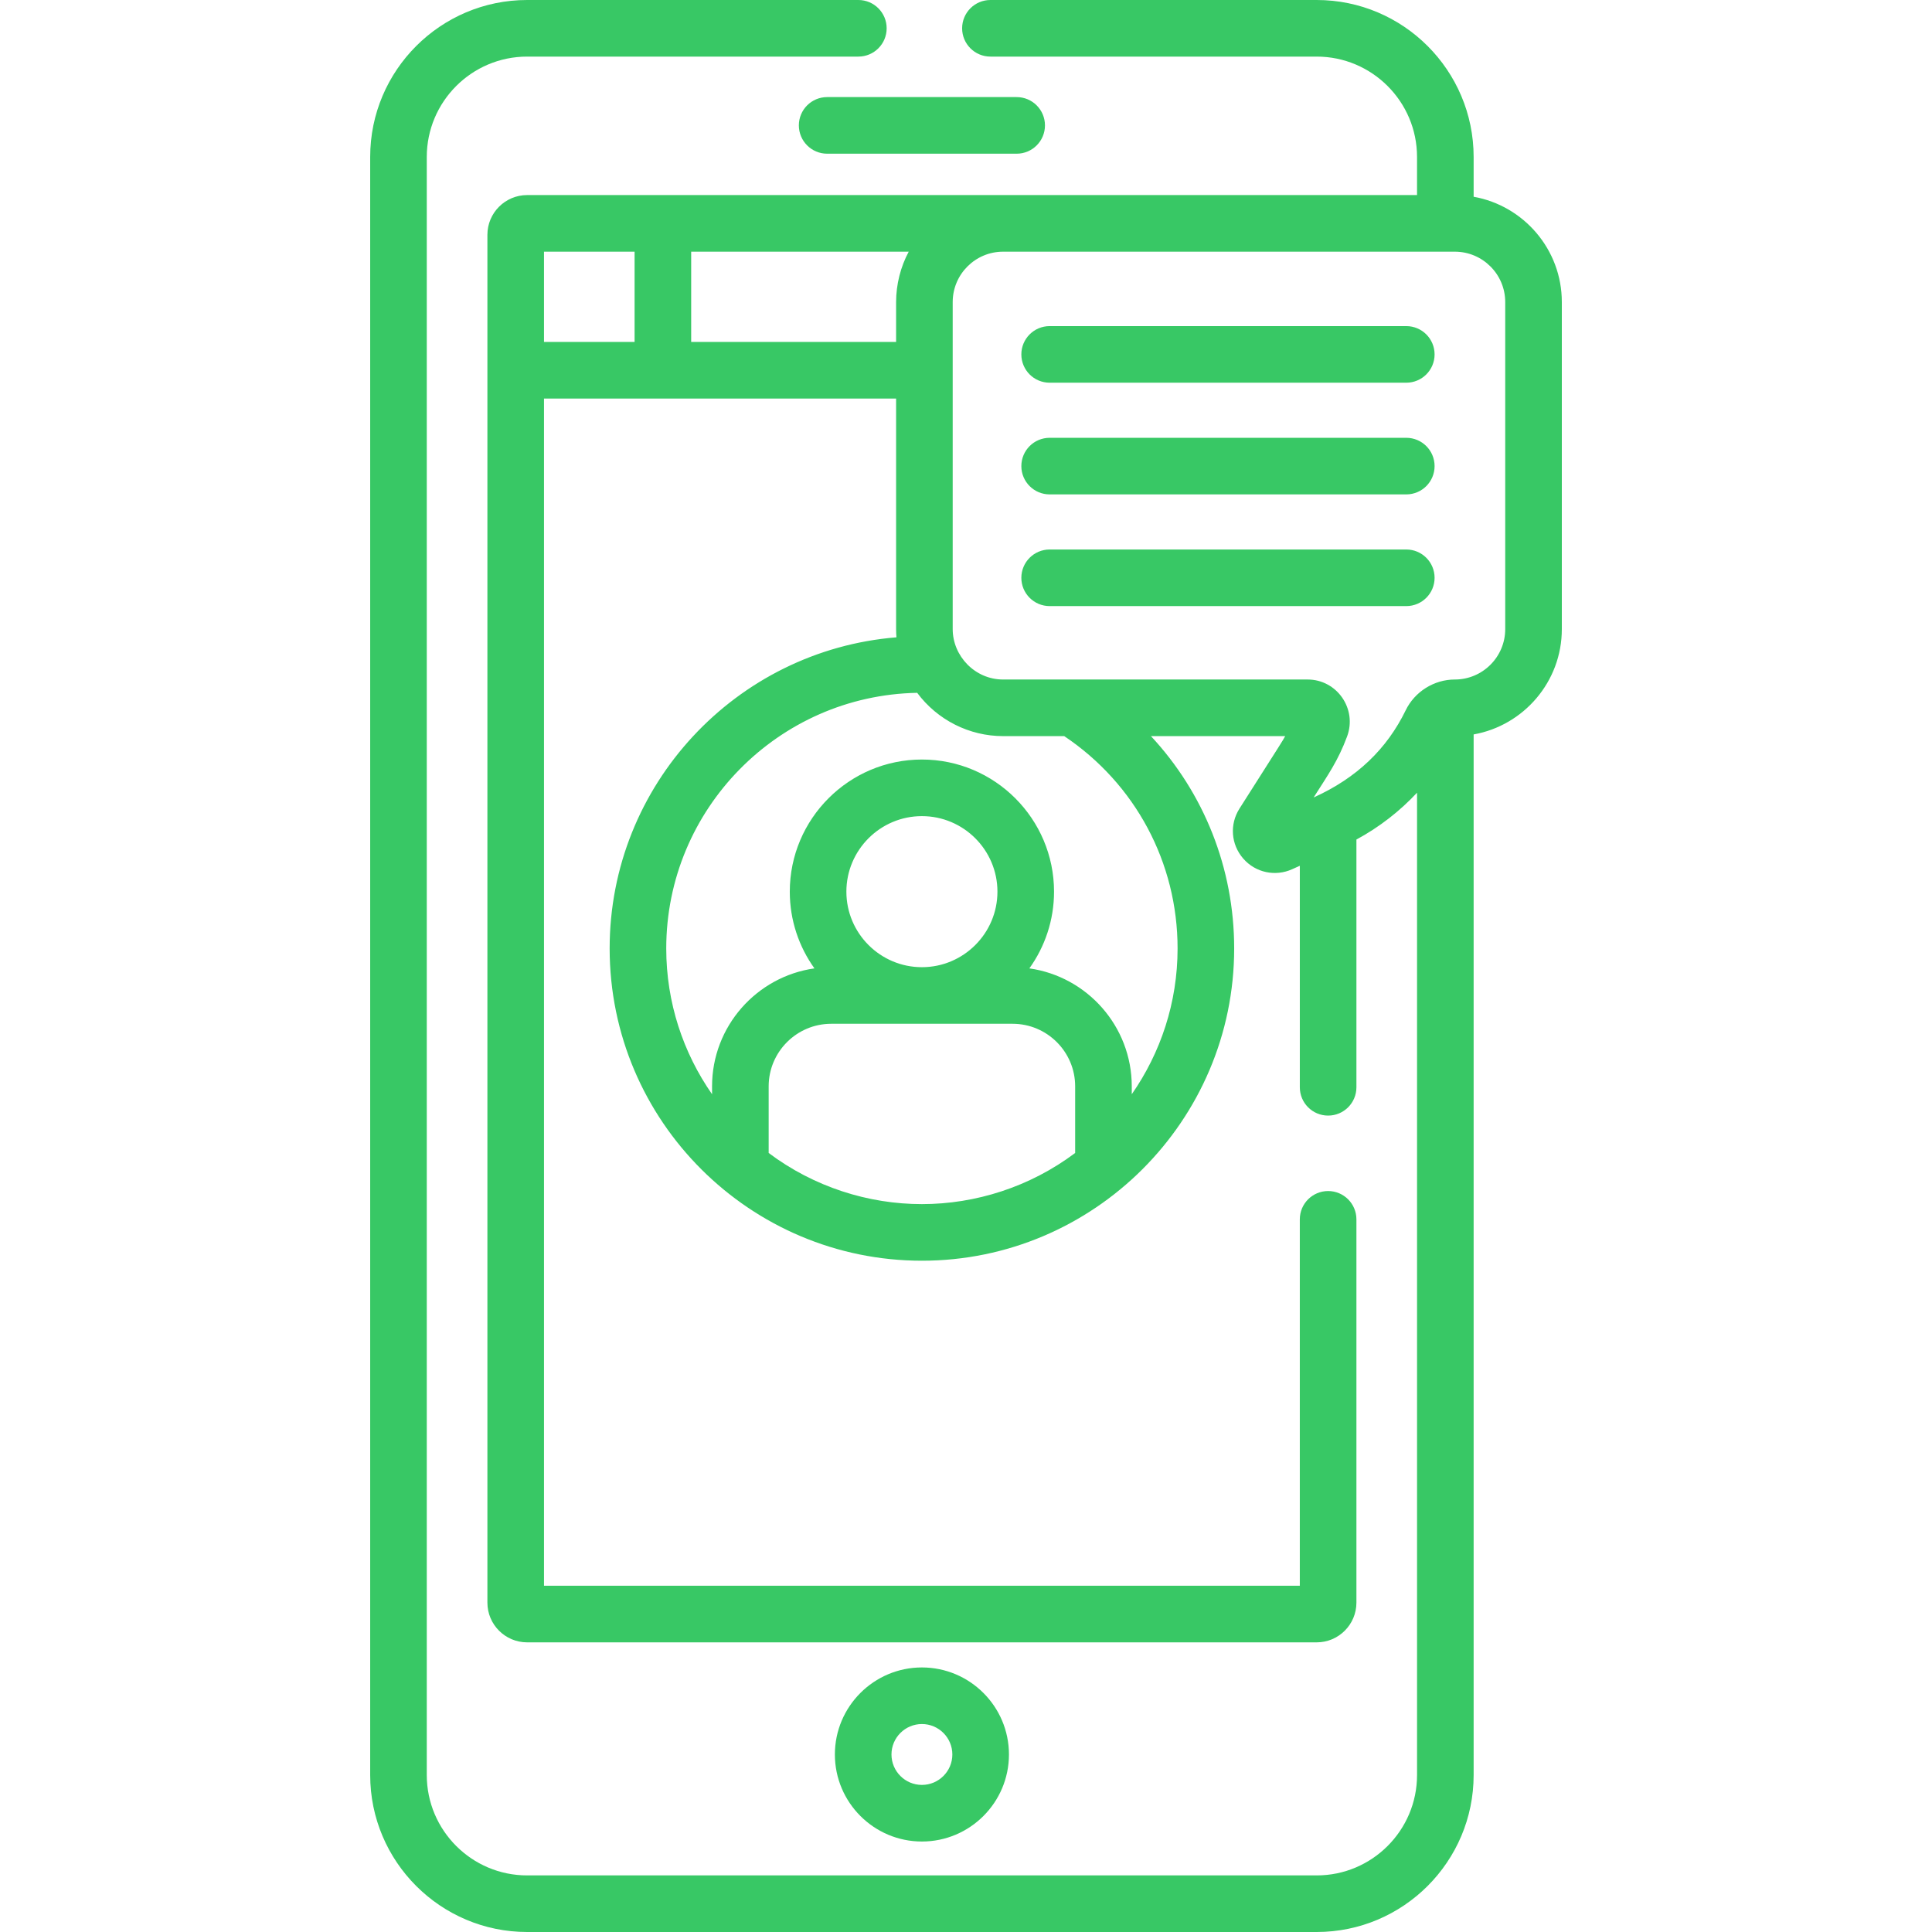 <svg width="150" height="150" viewBox="0 0 150 150" fill="none" xmlns="http://www.w3.org/2000/svg">
<g clip-path="url(#clip0_2407_2)">
<path d="M62.023 9.735C62.023 10.949 63.006 11.933 64.22 11.933H78.933C80.147 11.933 81.131 10.949 81.131 9.735C81.131 8.522 80.147 7.538 78.933 7.538H64.22C63.006 7.538 62.023 8.522 62.023 9.735V9.735Z" fill="#38C865"/>
<path d="M78.335 136.217C78.335 132.491 75.303 129.46 71.577 129.46C67.851 129.46 64.82 132.491 64.82 136.217C64.82 139.943 67.851 142.975 71.577 142.975C75.303 142.975 78.335 139.944 78.335 136.217ZM69.214 136.217C69.214 134.914 70.274 133.854 71.577 133.854C72.88 133.854 73.94 134.914 73.94 136.217C73.94 137.52 72.88 138.58 71.577 138.58C70.274 138.58 69.214 137.52 69.214 136.217Z" fill="#38C865"/>
<path d="M81.494 29.713H109.184C110.398 29.713 111.381 28.73 111.381 27.516C111.381 26.303 110.398 25.319 109.184 25.319H81.494C80.28 25.319 79.297 26.303 79.297 27.516C79.297 28.73 80.28 29.713 81.494 29.713Z" fill="#38C865"/>
<path d="M81.494 38.385H109.184C110.398 38.385 111.381 37.401 111.381 36.188C111.381 34.974 110.398 33.991 109.184 33.991H81.494C80.28 33.991 79.297 34.974 79.297 36.188C79.297 37.401 80.28 38.385 81.494 38.385Z" fill="#38C865"/>
<path d="M111.381 44.86C111.381 43.646 110.398 42.663 109.184 42.663H81.494C80.28 42.663 79.297 43.646 79.297 44.86C79.297 46.073 80.28 47.057 81.494 47.057H109.184C110.398 47.057 111.381 46.073 111.381 44.86Z" fill="#38C865"/>
<path d="M66.643 0H40.926C34.207 0 28.741 5.466 28.741 12.185V137.815C28.741 144.534 34.207 150 40.926 150H102.228C108.947 150 114.413 144.534 114.413 137.815V57.021C118.299 56.328 121.26 52.926 121.26 48.844V23.452C121.26 19.37 118.299 15.969 114.413 15.276V12.185C114.413 5.466 108.947 0 102.227 0H76.896C75.683 0 74.699 0.984 74.699 2.197C74.699 3.411 75.683 4.394 76.896 4.394H102.227C106.523 4.394 110.018 7.889 110.018 12.185V15.145C107.15 15.145 44.123 15.145 40.926 15.145C39.225 15.145 37.842 16.529 37.842 18.229V124.428C37.842 126.129 39.225 127.512 40.926 127.512H102.227C103.928 127.512 105.312 126.129 105.312 124.428V94.67C105.312 93.456 104.328 92.472 103.115 92.472C101.901 92.472 100.917 93.456 100.917 94.67V123.118H42.236V30.943H69.573V48.844C69.573 49.059 69.583 49.27 69.6 49.481C57.153 50.491 47.333 60.936 47.333 73.638C47.333 87.063 58.262 97.882 71.577 97.882C84.912 97.882 95.821 87.021 95.821 73.638C95.821 67.409 93.478 61.575 89.359 57.152H99.782C99.541 57.592 99.711 57.309 96.234 62.777C95.456 63.999 95.57 65.557 96.519 66.653C97.484 67.767 99.027 68.069 100.315 67.49L100.918 67.218V84.416C100.918 85.63 101.901 86.614 103.115 86.614C104.329 86.614 105.312 85.63 105.312 84.416V65.182C107.09 64.221 108.68 62.98 110.019 61.545V137.815C110.019 142.111 106.524 145.606 102.228 145.606H40.926C36.63 145.606 33.135 142.111 33.135 137.815V12.185C33.135 7.889 36.63 4.394 40.926 4.394H66.643C67.856 4.394 68.84 3.411 68.84 2.197C68.84 0.984 67.856 0 66.643 0V0ZM49.269 26.549H42.236V19.54H49.269V26.549ZM69.573 23.452V26.548H53.663V19.54H70.553C69.923 20.711 69.573 22.086 69.573 23.452ZM83.475 89.516C79.965 92.153 75.742 93.487 71.577 93.487C67.421 93.487 63.199 92.16 59.679 89.516V84.343C59.679 81.665 61.858 79.486 64.535 79.486H78.619C81.297 79.486 83.475 81.665 83.475 84.343V89.516ZM65.713 69.228C65.713 65.995 68.344 63.364 71.577 63.364C74.81 63.364 77.441 65.995 77.441 69.228C77.441 72.461 74.81 75.092 71.577 75.092C68.344 75.092 65.713 72.461 65.713 69.228V69.228ZM91.427 73.638C91.427 77.842 90.109 81.743 87.87 84.956V84.343C87.87 79.684 84.407 75.82 79.92 75.185C81.124 73.504 81.835 71.448 81.835 69.228C81.835 63.572 77.233 58.97 71.577 58.97C65.92 58.97 61.319 63.572 61.319 69.228C61.319 71.448 62.03 73.504 63.233 75.185C58.746 75.82 55.284 79.684 55.284 84.343V84.956C53.045 81.743 51.727 77.842 51.727 73.638C51.727 62.815 60.433 53.988 71.21 53.791C72.78 55.902 75.255 57.152 77.879 57.152H82.626C88.149 60.854 91.427 66.972 91.427 73.638V73.638ZM109.139 55.144C107.684 58.138 105.343 60.404 101.99 61.915C103.129 60.124 103.882 59.071 104.586 57.185C105.387 55.036 103.799 52.757 101.522 52.757C96.849 52.757 82.83 52.757 77.88 52.757C75.687 52.757 73.967 50.925 73.967 48.844C73.967 46.318 73.967 25.997 73.967 23.453C73.967 21.295 75.722 19.54 77.88 19.54H112.952C115.11 19.54 116.865 21.295 116.865 23.453V48.844C116.865 51.002 115.11 52.757 112.952 52.757C111.332 52.757 109.834 53.711 109.139 55.144Z" fill="#38C865"/>
</g>
<defs>
<clipPath id="clip0_2407_2">
<rect width="150" height="150" fill="white"/>
</clipPath>
</defs>
</svg>
